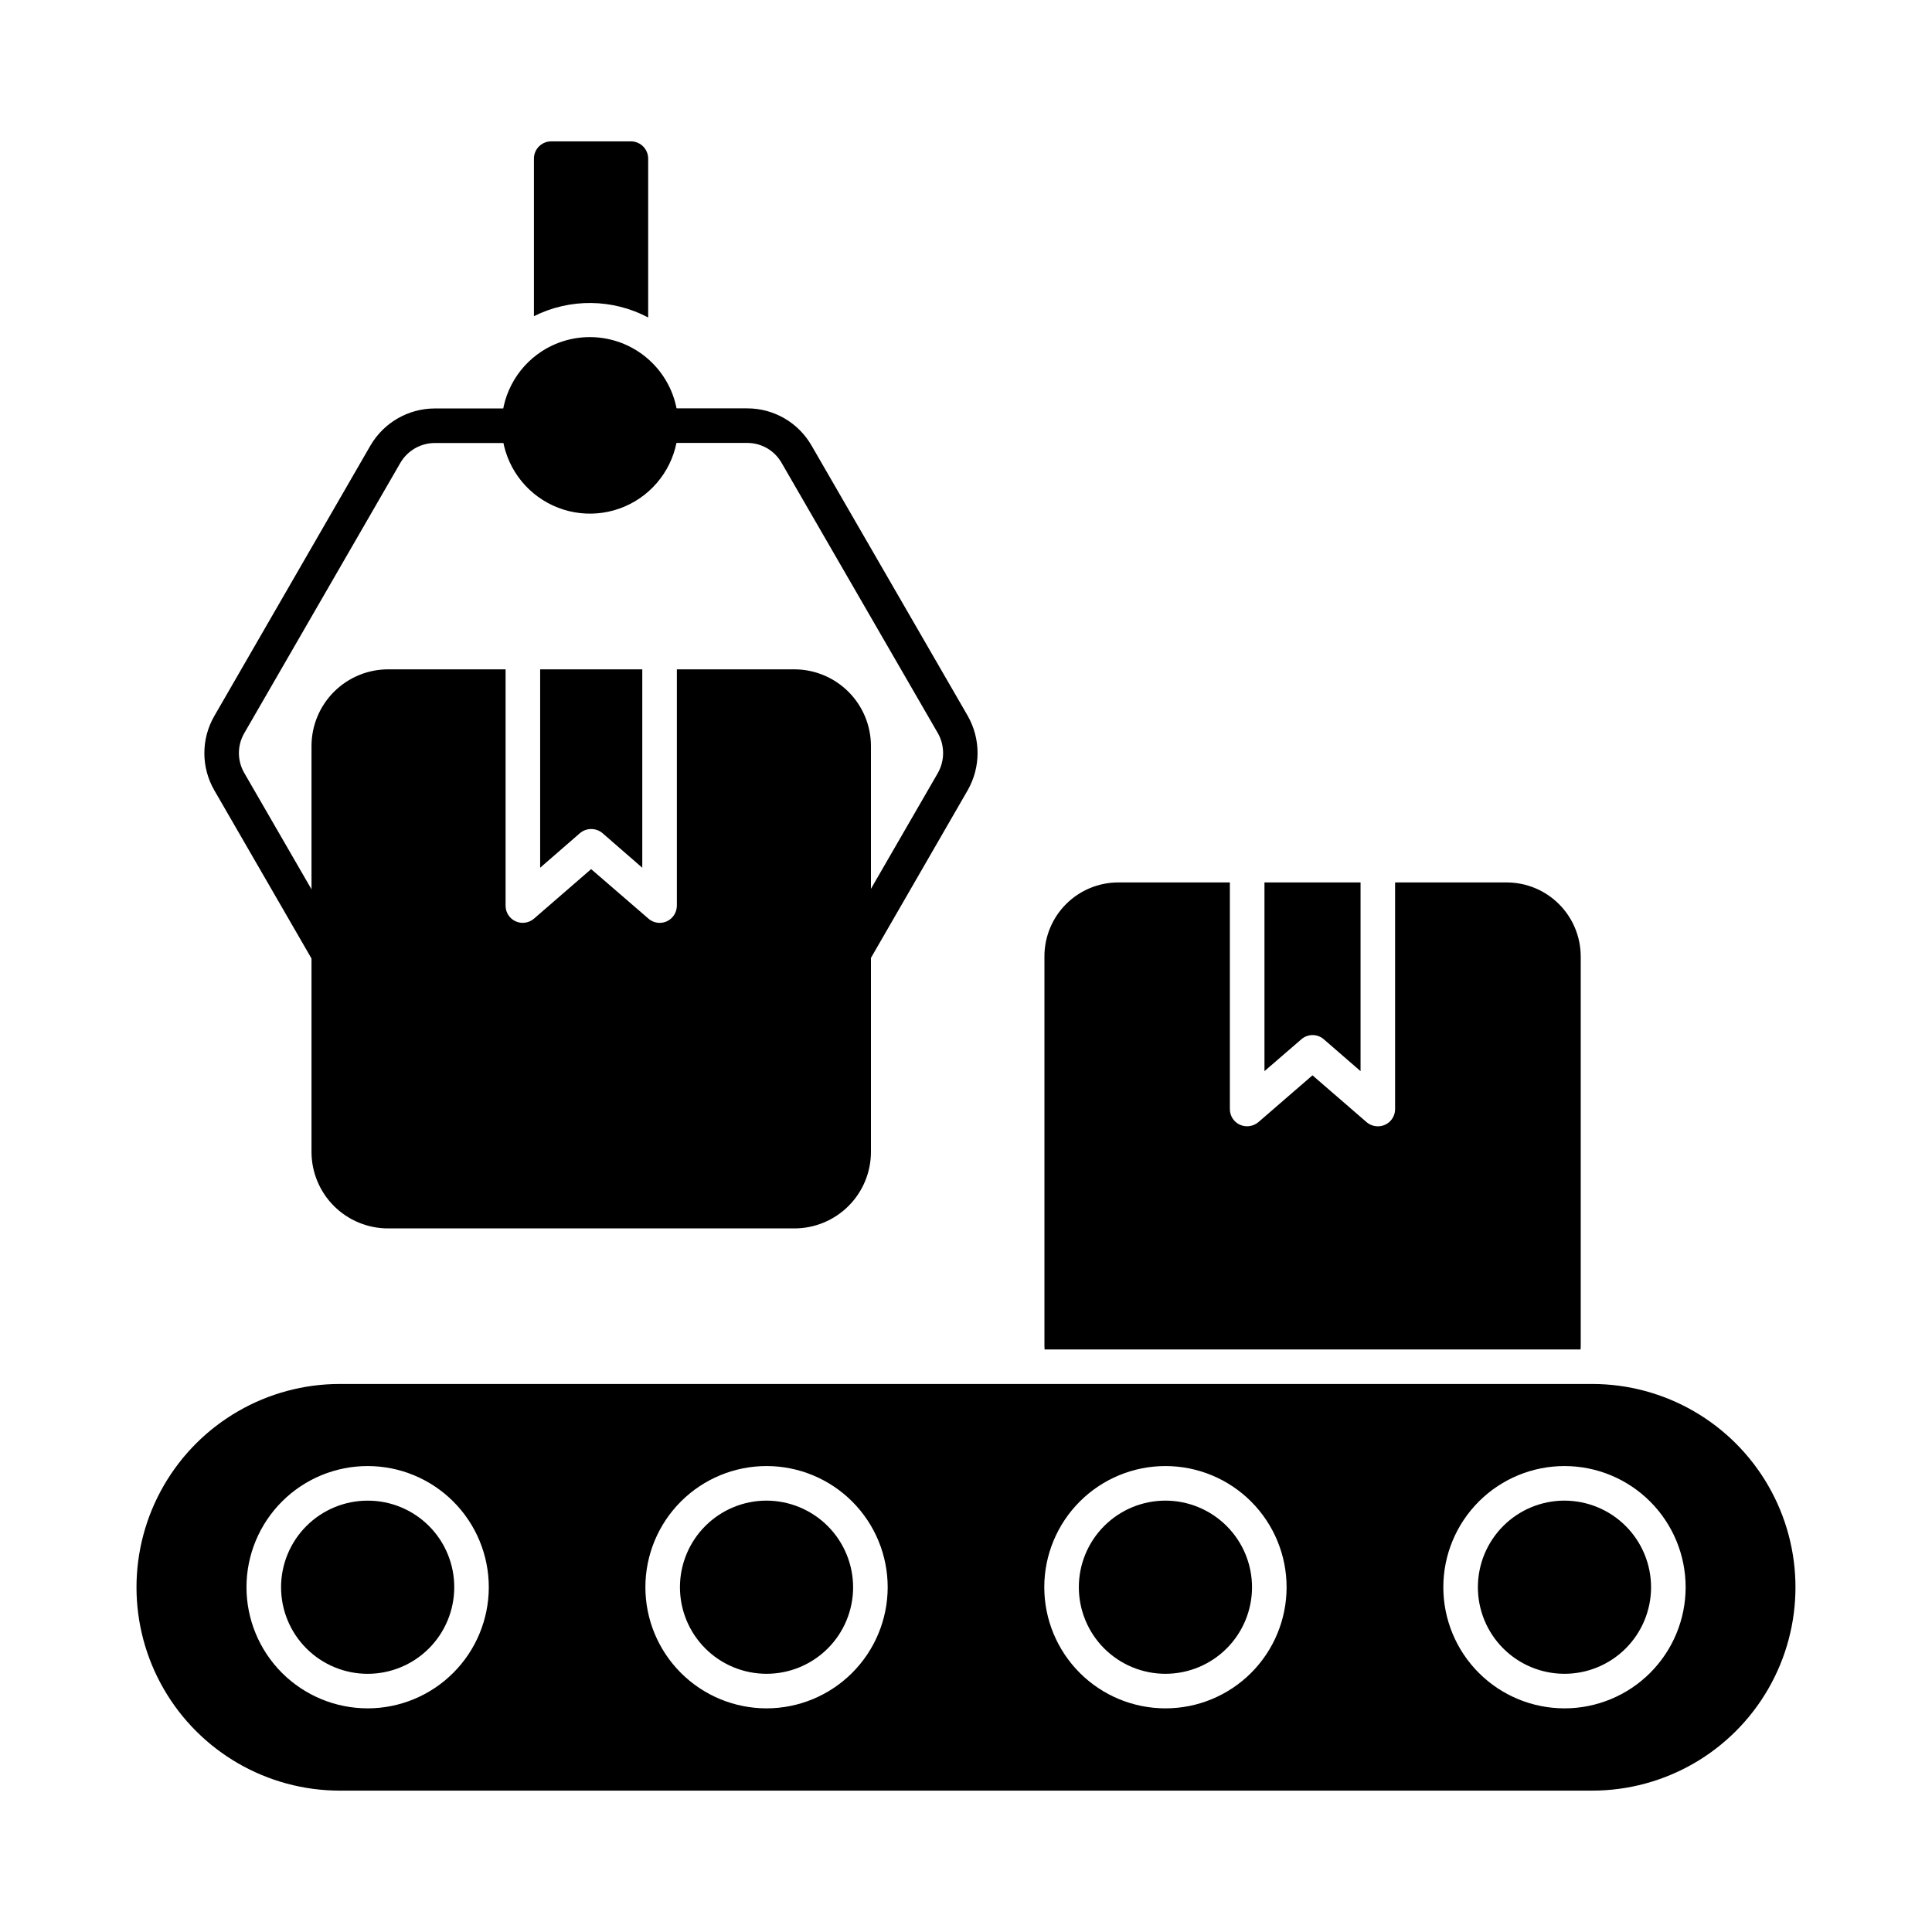 <?xml version="1.0" encoding="UTF-8"?>
<!-- Uploaded to: SVG Repo, www.svgrepo.com, Generator: SVG Repo Mixer Tools -->
<svg fill="#000000" width="800px" height="800px" version="1.1" viewBox="144 144 512 512" xmlns="http://www.w3.org/2000/svg">
 <g>
  <path d="m264.38 564.68c-0.012 6.082-2.441 11.914-6.75 16.207-4.309 4.293-10.145 6.703-16.227 6.691-6.082-0.008-11.914-2.43-16.211-6.734-4.297-4.305-6.711-10.141-6.707-16.227 0.004-6.082 2.426-11.914 6.727-16.215 4.305-4.301 10.137-6.715 16.223-6.715 6.098-0.012 11.945 2.406 16.254 6.723s6.715 10.172 6.691 16.27z"/>
  <path d="m347.14 541.68c-6.082 0-11.918 2.414-16.219 6.715-4.305 4.301-6.723 10.133-6.727 16.215-0.004 6.086 2.406 11.922 6.703 16.227 4.297 4.305 10.129 6.727 16.211 6.734 6.082 0.012 11.922-2.398 16.23-6.691 4.309-4.293 6.734-10.125 6.746-16.207 0-6.09-2.418-11.93-6.719-16.242-4.301-4.309-10.137-6.738-16.227-6.75zm105.71 0c-6.082 0-11.918 2.414-16.219 6.715-4.305 4.301-6.723 10.133-6.727 16.215-0.004 6.086 2.406 11.922 6.703 16.227 4.301 4.305 10.129 6.727 16.211 6.734 6.086 0.012 11.922-2.398 16.23-6.691 4.309-4.293 6.734-10.125 6.75-16.207 0.008-6.094-2.406-11.938-6.711-16.25-4.305-4.312-10.145-6.738-16.238-6.742zm0 0c-6.082 0-11.918 2.414-16.219 6.715-4.305 4.301-6.723 10.133-6.727 16.215-0.004 6.086 2.406 11.922 6.703 16.227 4.301 4.305 10.129 6.727 16.211 6.734 6.086 0.012 11.922-2.398 16.23-6.691 4.309-4.293 6.734-10.125 6.75-16.207 0.008-6.094-2.406-11.938-6.711-16.25-4.305-4.312-10.145-6.738-16.238-6.742zm-105.71 0c-6.082 0-11.918 2.414-16.219 6.715-4.305 4.301-6.723 10.133-6.727 16.215-0.004 6.086 2.406 11.922 6.703 16.227 4.297 4.305 10.129 6.727 16.211 6.734 6.082 0.012 11.922-2.398 16.23-6.691 4.309-4.293 6.734-10.125 6.746-16.207 0-6.09-2.418-11.93-6.719-16.242-4.301-4.309-10.137-6.738-16.227-6.75zm218.79-30.914h-331.87c-19.25 0-37.039 10.27-46.668 26.941-9.625 16.672-9.625 37.211 0 53.883 9.629 16.672 27.418 26.945 46.668 26.945h331.87c19.254 0 37.043-10.273 46.668-26.945s9.625-37.211 0-53.883c-9.625-16.672-27.414-26.941-46.668-26.941zm-324.5 85.965c-8.52 0-16.688-3.383-22.711-9.406-6.019-6.027-9.402-14.195-9.398-22.715 0.004-8.516 3.394-16.684 9.422-22.703 6.027-6.019 14.199-9.395 22.715-9.387 8.52 0.008 16.684 3.402 22.699 9.43 6.016 6.031 9.391 14.203 9.379 22.723-0.02 8.504-3.41 16.656-9.43 22.664-6.016 6.012-14.172 9.391-22.676 9.395zm105.71 0c-8.52 0-16.688-3.383-22.707-9.406-6.023-6.027-9.402-14.195-9.398-22.715 0.004-8.516 3.391-16.684 9.418-22.703 6.027-6.019 14.199-9.395 22.719-9.387 8.516 0.008 16.684 3.402 22.699 9.43 6.016 6.031 9.387 14.203 9.375 22.723-0.02 8.504-3.41 16.656-9.426 22.664-6.019 6.012-14.176 9.391-22.68 9.395zm105.71 0c-8.516 0-16.684-3.383-22.707-9.406-6.019-6.027-9.402-14.195-9.398-22.715 0.004-8.516 3.394-16.684 9.422-22.703 6.027-6.019 14.199-9.395 22.715-9.387 8.52 0.008 16.684 3.402 22.699 9.43 6.016 6.031 9.391 14.203 9.379 22.723-0.012 8.508-3.398 16.664-9.418 22.676-6.019 6.012-14.184 9.387-22.691 9.383zm105.75 0c-8.516 0-16.684-3.383-22.707-9.406-6.019-6.027-9.402-14.195-9.398-22.715 0.004-8.516 3.394-16.684 9.422-22.703 6.027-6.019 14.199-9.395 22.715-9.387 8.52 0.008 16.684 3.402 22.699 9.43 6.016 6.031 9.391 14.203 9.379 22.723-0.012 8.508-3.402 16.66-9.422 22.672-6.019 6.012-14.18 9.387-22.688 9.387zm0-55.051c-6.082 0-11.914 2.414-16.219 6.715-4.301 4.301-6.723 10.133-6.727 16.215-0.004 6.086 2.406 11.922 6.707 16.227 4.297 4.305 10.125 6.727 16.211 6.734 6.082 0.012 11.918-2.398 16.227-6.691 4.309-4.293 6.734-10.125 6.75-16.207 0.004-6.094-2.41-11.938-6.711-16.25-4.305-4.309-10.145-6.734-16.238-6.742zm-105.75 0c-6.082 0-11.918 2.414-16.219 6.715-4.305 4.301-6.723 10.133-6.727 16.215-0.004 6.086 2.406 11.922 6.703 16.227 4.301 4.305 10.129 6.727 16.211 6.734 6.086 0.012 11.922-2.398 16.23-6.691 4.309-4.293 6.734-10.125 6.75-16.207 0.008-6.094-2.406-11.938-6.711-16.25-4.305-4.312-10.145-6.738-16.238-6.742zm-105.71 0c-6.082 0-11.918 2.414-16.219 6.715-4.305 4.301-6.723 10.133-6.727 16.215-0.004 6.086 2.406 11.922 6.703 16.227 4.297 4.305 10.129 6.727 16.211 6.734 6.082 0.012 11.922-2.398 16.23-6.691 4.309-4.293 6.734-10.125 6.746-16.207 0-6.09-2.418-11.93-6.719-16.242-4.301-4.309-10.137-6.738-16.227-6.75zm0 0c-6.082 0-11.918 2.414-16.219 6.715-4.305 4.301-6.723 10.133-6.727 16.215-0.004 6.086 2.406 11.922 6.703 16.227 4.297 4.305 10.129 6.727 16.211 6.734 6.082 0.012 11.922-2.398 16.23-6.691 4.309-4.293 6.734-10.125 6.746-16.207 0-6.09-2.418-11.93-6.719-16.242-4.301-4.309-10.137-6.738-16.227-6.75zm0 0c-6.082 0-11.918 2.414-16.219 6.715-4.305 4.301-6.723 10.133-6.727 16.215-0.004 6.086 2.406 11.922 6.703 16.227 4.297 4.305 10.129 6.727 16.211 6.734 6.082 0.012 11.922-2.398 16.23-6.691 4.309-4.293 6.734-10.125 6.746-16.207 0-6.09-2.418-11.93-6.719-16.242-4.301-4.309-10.137-6.738-16.227-6.75z"/>
  <path d="m488.85 419.44-9.754 8.426v-50.012h25.465v50.016l-9.711-8.426v-0.004c-1.715-1.512-4.285-1.512-6 0z"/>
  <path d="m562.91 397.46v102.87c0.004 0.43-0.008 0.855-0.047 1.285h-142.03c-0.039-0.43-0.055-0.855-0.047-1.285v-102.87c-0.004-5.191 2.051-10.176 5.719-13.852s8.645-5.746 13.836-5.75h29.586v60.047l0.004-0.004c-0.02 1.793 1.023 3.426 2.656 4.168 1.629 0.73 3.531 0.461 4.898-0.688l14.336-12.41 14.336 12.41c0.832 0.707 1.887 1.098 2.977 1.102 1.219 0.008 2.387-0.473 3.25-1.332 0.859-0.863 1.34-2.031 1.332-3.25v-60.043h29.586c5.199 0.004 10.18 2.07 13.855 5.746 3.676 3.676 5.742 8.656 5.75 13.855z"/>
  <path d="m297.68 364.8-10.535 9.16v-52.578h27.066v52.578l-10.535-9.16h0.004c-1.73-1.465-4.269-1.465-6 0z"/>
  <path d="m374.81 341.67v107.63c-0.012 5.371-2.156 10.52-5.961 14.316-3.801 3.793-8.957 5.926-14.328 5.926h-107.68c-5.371 0-10.527-2.133-14.332-5.926-3.801-3.797-5.945-8.945-5.957-14.316v-107.63c0.012-5.379 2.152-10.531 5.953-14.336 3.805-3.801 8.957-5.945 14.336-5.953h31.145v62.609c-0.016 1.793 1.023 3.426 2.656 4.168 1.637 0.734 3.551 0.449 4.902-0.734l15.113-13.098 15.16 13.098c0.824 0.727 1.879 1.133 2.977 1.145 0.664 0 1.32-0.141 1.926-0.41 1.621-0.754 2.66-2.379 2.656-4.168v-62.609h31.145c5.375 0.008 10.531 2.152 14.332 5.953 3.805 3.805 5.945 8.957 5.957 14.336z"/>
  <path d="m231.14 401.37c-1.641 0.004-3.152-0.871-3.973-2.289l-26.383-45.664c-3.504-6.078-3.504-13.566 0-19.648l41.398-71.723h0.004c3.535-6.051 10.008-9.781 17.02-9.801h22.305c2.527 0 4.578 2.051 4.578 4.578 0 2.531-2.051 4.582-4.578 4.582h-22.301c-3.746 0.012-7.207 2.004-9.102 5.238l-41.391 71.684c-1.871 3.246-1.871 7.242 0 10.488l26.402 45.688c0.816 1.414 0.816 3.16 0 4.578-0.816 1.414-2.328 2.289-3.965 2.289z"/>
  <path d="m370.13 401.37c-1.637 0-3.148-0.875-3.965-2.289-0.816-1.418-0.816-3.164 0.004-4.578l26.383-45.664h-0.004c1.848-3.269 1.848-7.266 0-10.535l-41.449-71.695c-1.863-3.234-5.309-5.227-9.043-5.227h-22.902 0.004c-2.531 0-4.582-2.051-4.582-4.582 0-2.527 2.051-4.578 4.582-4.578h22.902-0.004c7.008 0.004 13.48 3.742 16.984 9.809l41.441 71.715c3.445 6.086 3.445 13.535 0 19.621l-26.379 45.715c-0.816 1.422-2.336 2.293-3.973 2.289z"/>
  <path d="m315.77 186.04v42.09c-9.445-4.988-20.715-5.117-30.273-0.34v-41.75c0-2.527 2.051-4.578 4.582-4.578h21.113c1.215 0 2.379 0.48 3.238 1.34 0.859 0.859 1.34 2.023 1.34 3.238z"/>
  <path d="m323.74 256.8c-0.027 8.242-4.391 15.859-11.484 20.059-7.09 4.195-15.867 4.352-23.105 0.414-7.238-3.941-11.871-11.398-12.199-19.633-0.324-8.234 3.703-16.035 10.609-20.531 4.742-3.078 10.434-4.336 16.031-3.543 5.598 0.789 10.719 3.578 14.422 7.848 3.703 4.269 5.738 9.734 5.727 15.387z"/>
 </g>
</svg>